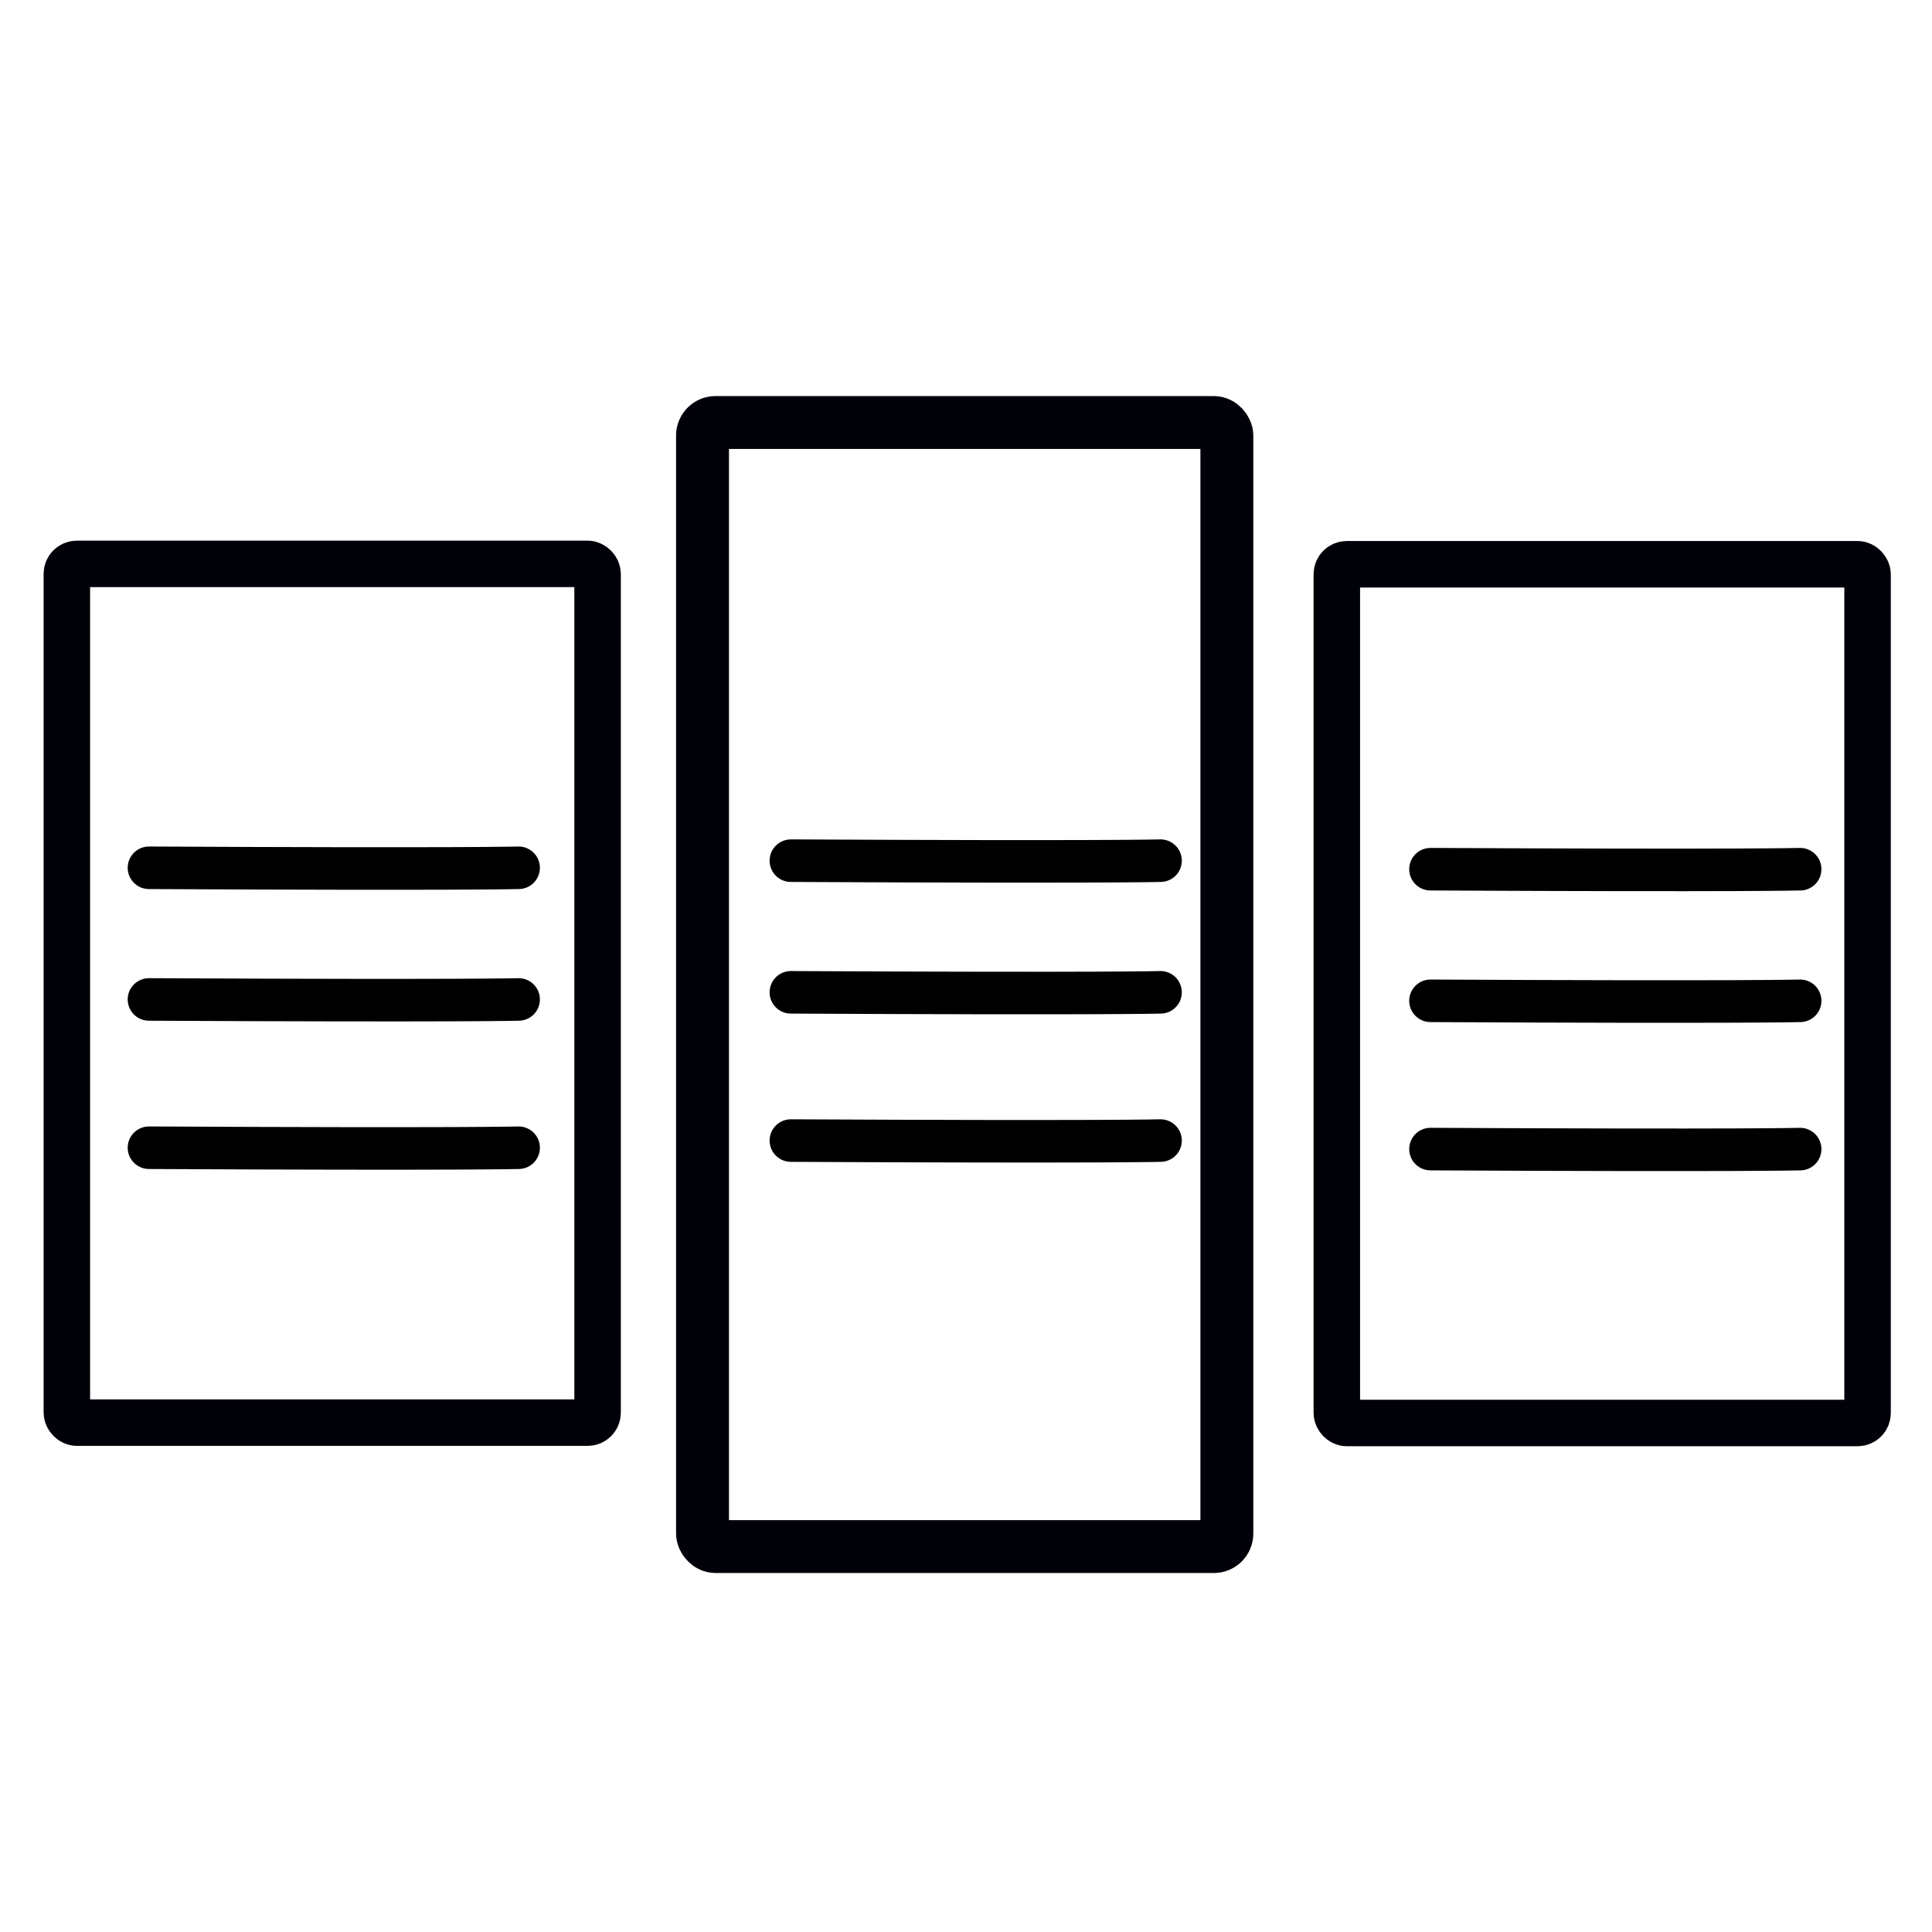 <?xml version="1.0" encoding="UTF-8" standalone="no"?>
<!-- Created with Inkscape (http://www.inkscape.org/) -->

<svg
   xmlns:dc="http://purl.org/dc/elements/1.1/"
   xmlns:cc="http://creativecommons.org/ns#"
   xmlns:rdf="http://www.w3.org/1999/02/22-rdf-syntax-ns#"
   xmlns:svg="http://www.w3.org/2000/svg"
   xmlns="http://www.w3.org/2000/svg"
   xmlns:sodipodi="http://sodipodi.sourceforge.net/DTD/sodipodi-0.dtd"
   xmlns:inkscape="http://www.inkscape.org/namespaces/inkscape"
   width="48mm"
   height="48mm"
   viewBox="0 0 48 48"
   version="1.1"
   id="svg825"
   inkscape:version="0.92.5 (2060ec1f9f, 2020-04-08)"
   sodipodi:docname="price-table.svg">
  <defs
     id="defs819" />
  <sodipodi:namedview
     id="base"
     pagecolor="#ffffff"
     bordercolor="#666666"
     borderopacity="1.0"
     inkscape:pageopacity="0.0"
     inkscape:pageshadow="2"
     inkscape:zoom="2.8"
     inkscape:cx="58.367284"
     inkscape:cy="153.14715"
     inkscape:document-units="mm"
     inkscape:current-layer="layer1"
     showgrid="false"
     showguides="true"
     inkscape:guide-bbox="true"
     inkscape:window-width="2560"
     inkscape:window-height="1379"
     inkscape:window-x="0"
     inkscape:window-y="0"
     inkscape:window-maximized="1">
    <sodipodi:guide
       position="-48.475,94.305"
       orientation="1,0"
       id="guide1430"
       inkscape:locked="false" />
  </sodipodi:namedview>
  <g
     inkscape:label="Layer 1"
     inkscape:groupmode="layer"
     id="layer1"
     transform="translate(0,-249)">
    <rect
       style="fill:none;fill-opacity:1;stroke:#000009;stroke-width:1.155;stroke-miterlimit:4;stroke-dasharray:none;stroke-opacity:1"
       id="rect1373"
       width="13.186"
       height="21.335"
       x="1.661"
       y="263.01"
       ry="0.247" />
    <rect
       style="fill:none;fill-opacity:1;stroke:#000009;stroke-width:1.314;stroke-miterlimit:4;stroke-dasharray:none;stroke-opacity:1"
       id="rect1373-3"
       width="13.027"
       height="27.927"
       x="17.454"
       y="259.497"
       ry="0.323" />
    <rect
       style="fill:none;fill-opacity:1;stroke:#000009;stroke-width:1.155;stroke-miterlimit:4;stroke-dasharray:none;stroke-opacity:1"
       id="rect1373-6"
       width="13.186"
       height="21.335"
       x="33.213"
       y="263.019"
       ry="0.247" />
    <path
       style="fill:none;fill-rule:evenodd;stroke:#000000;stroke-width:1.057;stroke-linecap:round;stroke-linejoin:round;stroke-miterlimit:4;stroke-dasharray:none;stroke-opacity:1"
       d="m 3.701,270.56 c 7.878,0.04 9.184,0 9.184,0"
       id="path1396"
       inkscape:connector-curvature="0"
       sodipodi:nodetypes="cc" />
    <path
       style="fill:none;fill-rule:evenodd;stroke:#000000;stroke-width:1.057;stroke-linecap:round;stroke-linejoin:round;stroke-miterlimit:4;stroke-dasharray:none;stroke-opacity:1"
       d="m 3.701,273.831 c 7.878,0.04 9.184,0 9.184,0"
       id="path1396-7"
       inkscape:connector-curvature="0"
       sodipodi:nodetypes="cc" />
    <path
       style="fill:none;fill-rule:evenodd;stroke:#000000;stroke-width:1.057;stroke-linecap:round;stroke-linejoin:round;stroke-miterlimit:4;stroke-dasharray:none;stroke-opacity:1"
       d="m 3.701,277.515 c 7.878,0.04 9.184,0 9.184,0"
       id="path1396-7-5"
       inkscape:connector-curvature="0"
       sodipodi:nodetypes="cc" />
    <path
       style="fill:none;fill-rule:evenodd;stroke:#000000;stroke-width:1.057;stroke-linecap:round;stroke-linejoin:round;stroke-miterlimit:4;stroke-dasharray:none;stroke-opacity:1"
       d="m 19.649,270.383 c 7.878,0.04 9.184,0 9.184,0"
       id="path1396-3"
       inkscape:connector-curvature="0"
       sodipodi:nodetypes="cc" />
    <path
       style="fill:none;fill-rule:evenodd;stroke:#000000;stroke-width:1.057;stroke-linecap:round;stroke-linejoin:round;stroke-miterlimit:4;stroke-dasharray:none;stroke-opacity:1"
       d="m 19.649,273.654 c 7.878,0.04 9.184,0 9.184,0"
       id="path1396-7-56"
       inkscape:connector-curvature="0"
       sodipodi:nodetypes="cc" />
    <path
       style="fill:none;fill-rule:evenodd;stroke:#000000;stroke-width:1.057;stroke-linecap:round;stroke-linejoin:round;stroke-miterlimit:4;stroke-dasharray:none;stroke-opacity:1"
       d="m 19.649,277.337 c 7.878,0.04 9.184,0 9.184,0"
       id="path1396-7-5-2"
       inkscape:connector-curvature="0"
       sodipodi:nodetypes="cc" />
    <path
       style="fill:none;fill-rule:evenodd;stroke:#000000;stroke-width:1.057;stroke-linecap:round;stroke-linejoin:round;stroke-miterlimit:4;stroke-dasharray:none;stroke-opacity:1"
       d="m 35.54,270.595 c 7.878,0.04 9.184,0 9.184,0"
       id="path1396-3-9"
       inkscape:connector-curvature="0"
       sodipodi:nodetypes="cc" />
    <path
       style="fill:none;fill-rule:evenodd;stroke:#000000;stroke-width:1.057;stroke-linecap:round;stroke-linejoin:round;stroke-miterlimit:4;stroke-dasharray:none;stroke-opacity:1"
       d="m 35.54,273.865 c 7.878,0.04 9.184,0 9.184,0"
       id="path1396-7-56-1"
       inkscape:connector-curvature="0"
       sodipodi:nodetypes="cc" />
    <path
       style="fill:none;fill-rule:evenodd;stroke:#000000;stroke-width:1.057;stroke-linecap:round;stroke-linejoin:round;stroke-miterlimit:4;stroke-dasharray:none;stroke-opacity:1"
       d="m 35.54,277.549 c 7.878,0.04 9.184,0 9.184,0"
       id="path1396-7-5-2-2"
       inkscape:connector-curvature="0"
       sodipodi:nodetypes="cc" />
  </g>
</svg>

